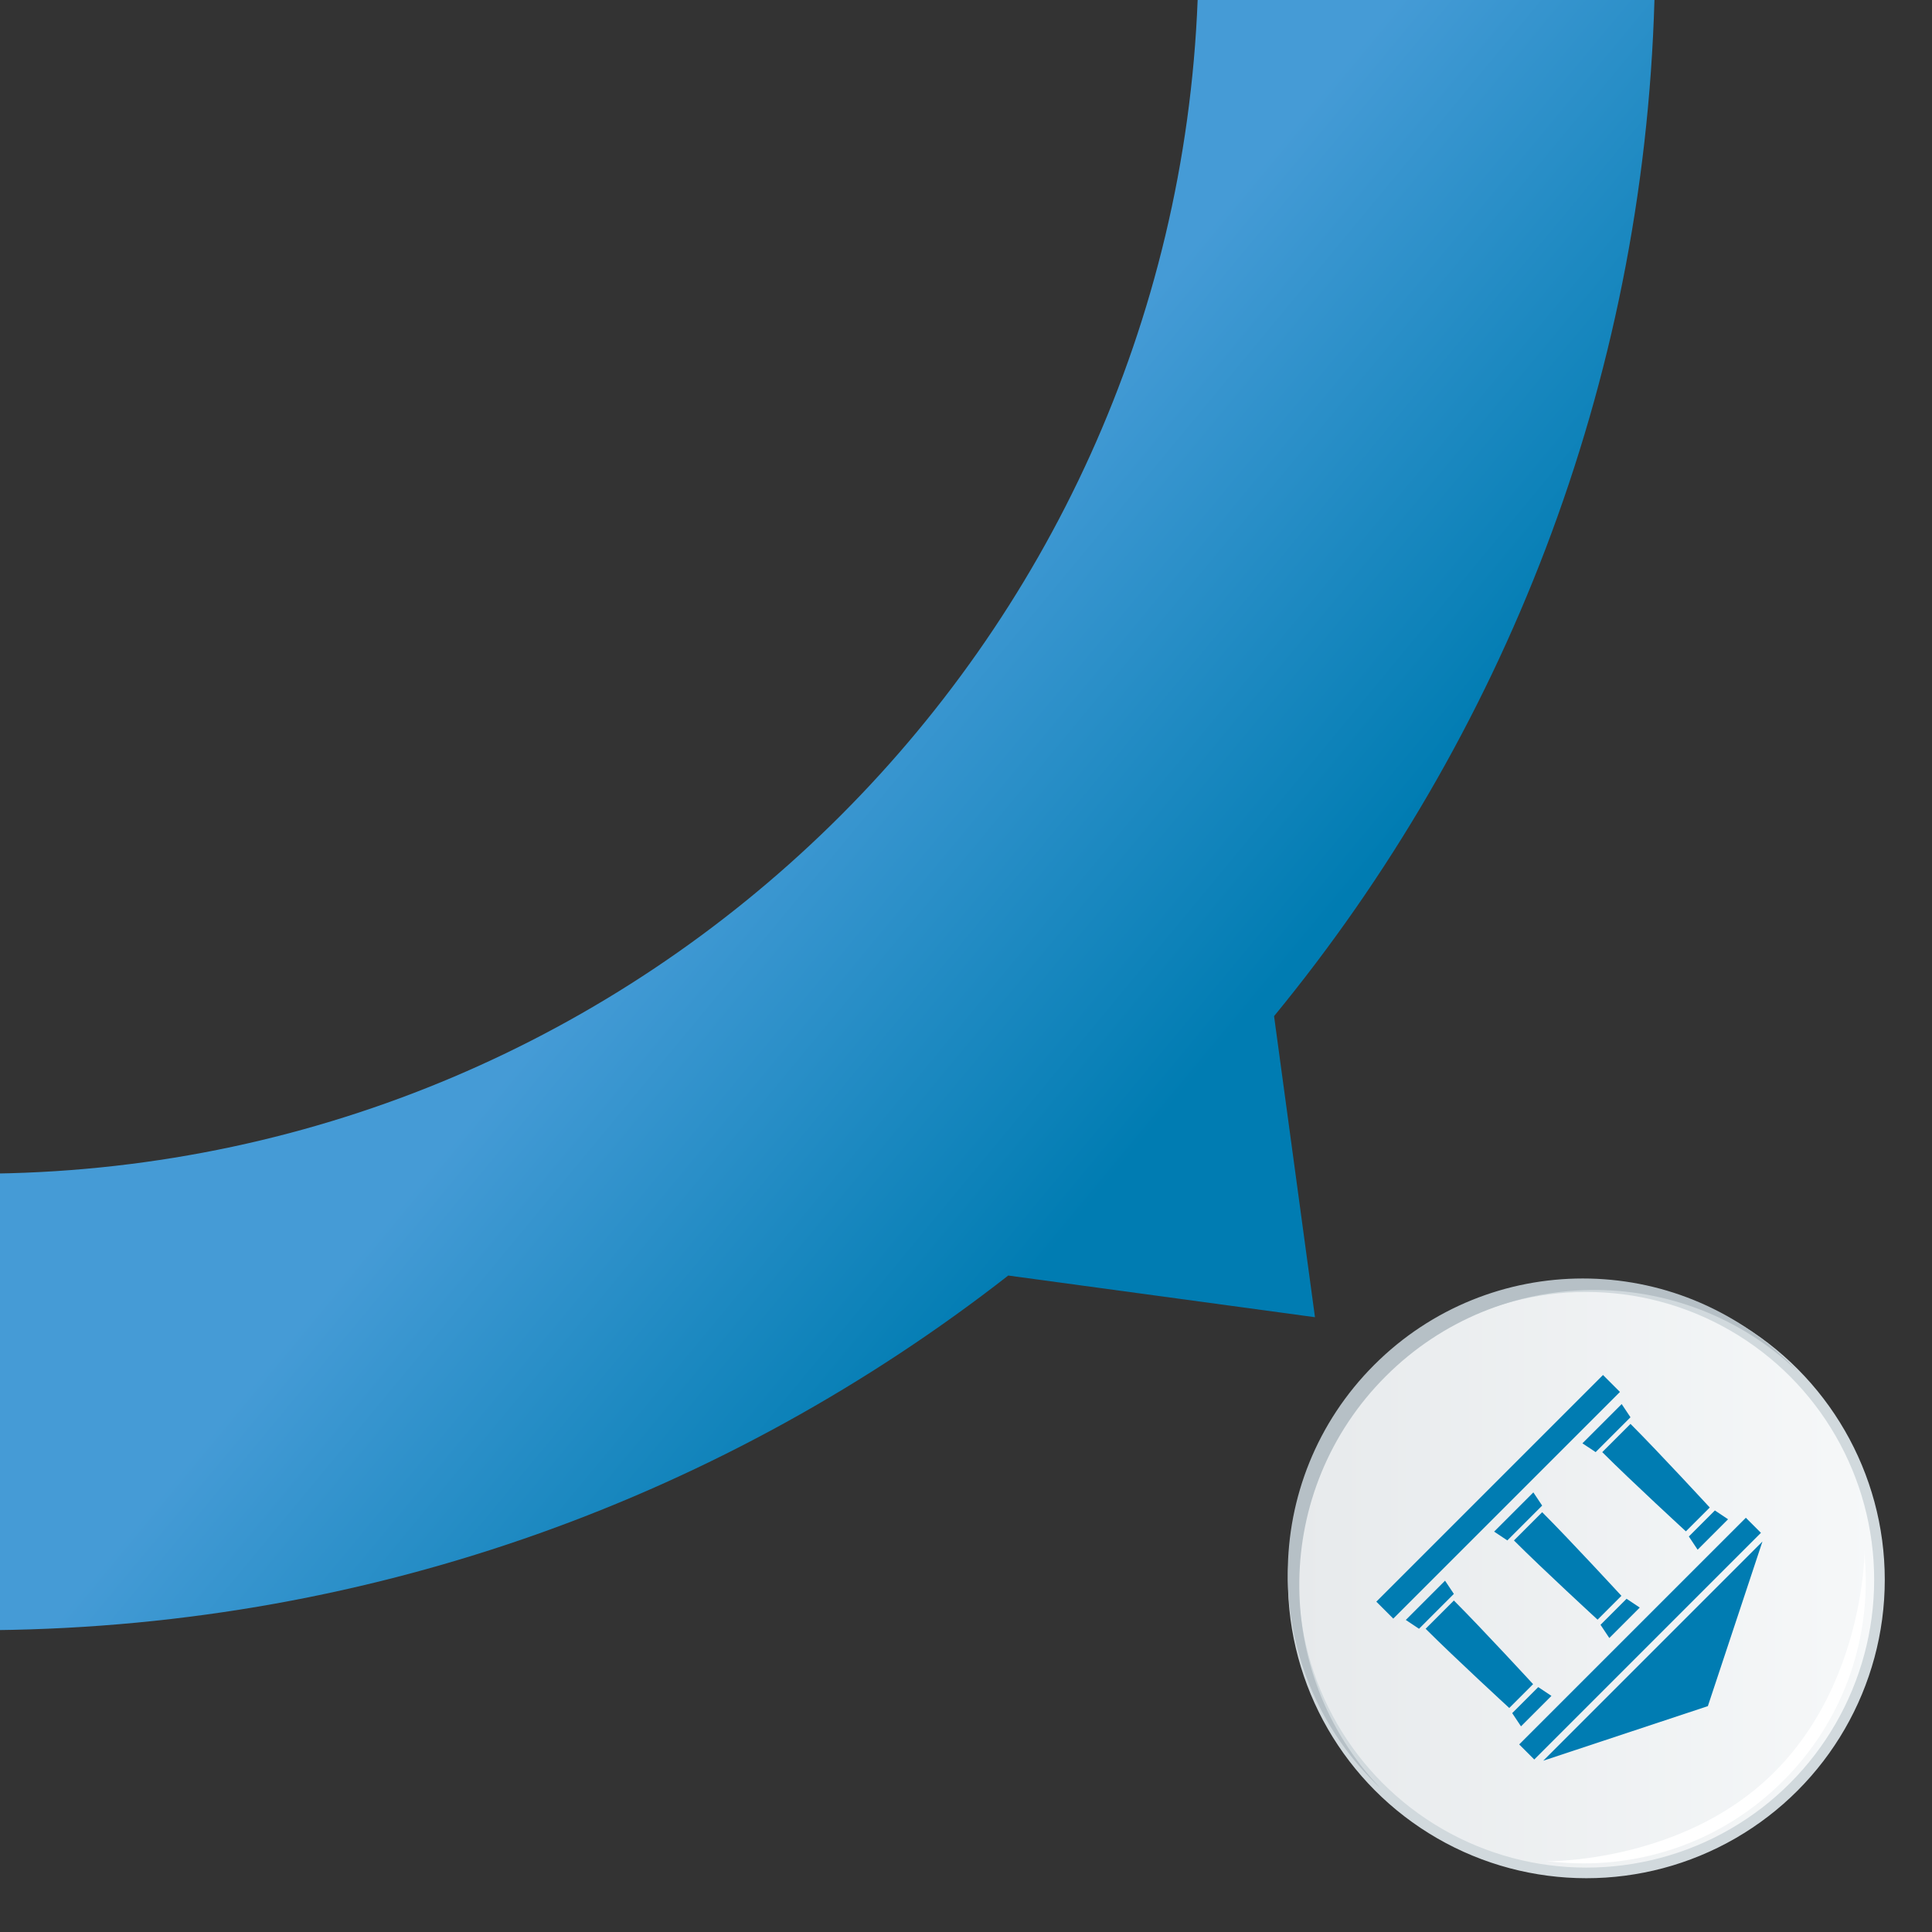 <?xml version="1.0" encoding="utf-8"?>
<!-- Generator: Adobe Illustrator 16.0.4, SVG Export Plug-In . SVG Version: 6.00 Build 0)  -->
<!DOCTYPE svg PUBLIC "-//W3C//DTD SVG 1.1//EN" "http://www.w3.org/Graphics/SVG/1.1/DTD/svg11.dtd">
<svg version="1.1" id="Ebene_1" xmlns="http://www.w3.org/2000/svg" xmlns:xlink="http://www.w3.org/1999/xlink" x="0px" y="0px"
	 width="182px" height="182px" viewBox="0 0 182 182" enable-background="new 0 0 182 182" xml:space="preserve">
<rect x="0" y="0" width="182" height="182" fill="#333333" stroke="none"/>
<g>
	<linearGradient id="SVGID_1_" gradientUnits="userSpaceOnUse" x1="71.935" y1="72.026" x2="110.602" y2="104.026">
		<stop  offset="0" style="stop-color:#459BD6"/>
		<stop  offset="1" style="stop-color:#007CB2"/>
	</linearGradient>
	<path fill="url(#SVGID_1_)" d="M94.979,120.159l28.896,3.926l-3.854-28.362C141.54,69.527,154.812,36.3,155.854,0.001L112.822,0
		C110.426,60.896,60.773,109.622-0.49,110.553v43.01C35.492,153.165,68.586,140.756,94.979,120.159z"/>
</g>
<g>
	<g>
		<g>
			
				<linearGradient id="SVGID_2_" gradientUnits="userSpaceOnUse" x1="887.979" y1="546.676" x2="927.032" y2="507.623" gradientTransform="matrix(-0.707 0.707 0.707 0.707 418.373 -865.625)">
				<stop  offset="0" style="stop-color:#F6F8F9"/>
				<stop  offset="1" style="stop-color:#E7EAEC"/>
			</linearGradient>
			<circle fill="url(#SVGID_2_)" cx="149.437" cy="148.819" r="27.614"/>
			<circle fill="none" stroke="#D1D9DD" stroke-miterlimit="10" cx="149.437" cy="148.819" r="27.614"/>
		</g>
	</g>
	<path fill="#B6C0C6" d="M130.533,129.657c10.674-10.675,27.867-10.845,38.76-0.523c-0.176-0.186-0.346-0.373-0.527-0.557
		c-10.855-10.854-28.457-10.854-39.312,0c-10.855,10.855-10.857,28.455,0,39.312c0.18,0.182,0.369,0.352,0.555,0.525
		C119.689,157.523,119.859,140.331,130.533,129.657z"/>
	<path fill="#FFFFFF" d="M167.156,166.932c-10.162,10.162-26.174,8.017-20.127,8.514c7.502,0.618,15.217-1.944,20.957-7.686
		c5.594-5.593,8.17-13.063,7.725-20.386C175.334,141.13,177.318,156.77,167.156,166.932z"/>
</g>
<g>
	<g>
		<polygon fill="#007CB2" points="145.378,165.863 166.027,145.214 160.886,160.722 		"/>
		
			<rect x="139.431" y="153.36" transform="matrix(0.707 -0.707 0.707 0.707 -63.891 154.482)" fill="#007CB2" width="30.201" height="2.008"/>
	</g>
	<g>
		<g>
			<path fill="#007CB2" d="M150.936,136.795c0.899-0.897,1.78-1.78,2.662-2.66c2.695,2.696,7.466,7.877,7.466,7.877l-2.248,2.246
				C158.815,144.258,153.683,139.543,150.936,136.795z"/>
			<polygon fill="#007CB2" points="149.068,135.964 152.766,132.267 153.596,133.511 150.314,136.793 			"/>
			<polygon fill="#007CB2" points="159.094,144.742 161.547,142.289 162.788,143.119 159.921,145.986 			"/>
		</g>
		<g>
			<path fill="#007CB2" d="M142.618,145.115c0.897-0.899,1.778-1.78,2.659-2.662c2.696,2.696,7.465,7.878,7.465,7.878l-2.246,2.246
				C150.496,152.577,145.363,147.861,142.618,145.115z"/>
			<polygon fill="#007CB2" points="140.749,144.283 144.446,140.588 145.276,141.831 141.994,145.113 			"/>
			<polygon fill="#007CB2" points="150.773,153.062 153.228,150.609 154.469,151.438 151.602,154.306 			"/>
		</g>
		<g>
			<path fill="#007CB2" d="M134.298,153.435c0.898-0.898,1.78-1.78,2.662-2.662c2.693,2.696,7.462,7.878,7.462,7.878l-2.245,2.246
				C142.175,160.896,137.044,156.182,134.298,153.435z"/>
			<polygon fill="#007CB2" points="132.43,152.603 136.127,148.905 136.958,150.15 133.675,153.434 			"/>
			<polygon fill="#007CB2" points="142.454,161.382 144.906,158.93 146.15,159.757 143.282,162.626 			"/>
		</g>
	</g>
	<g>
		
			<rect x="126.058" y="139.874" transform="matrix(0.707 -0.707 0.707 0.707 -58.36 141.114)" fill="#007CB2" width="30.203" height="2.258"/>
	</g>
</g>
</svg>
